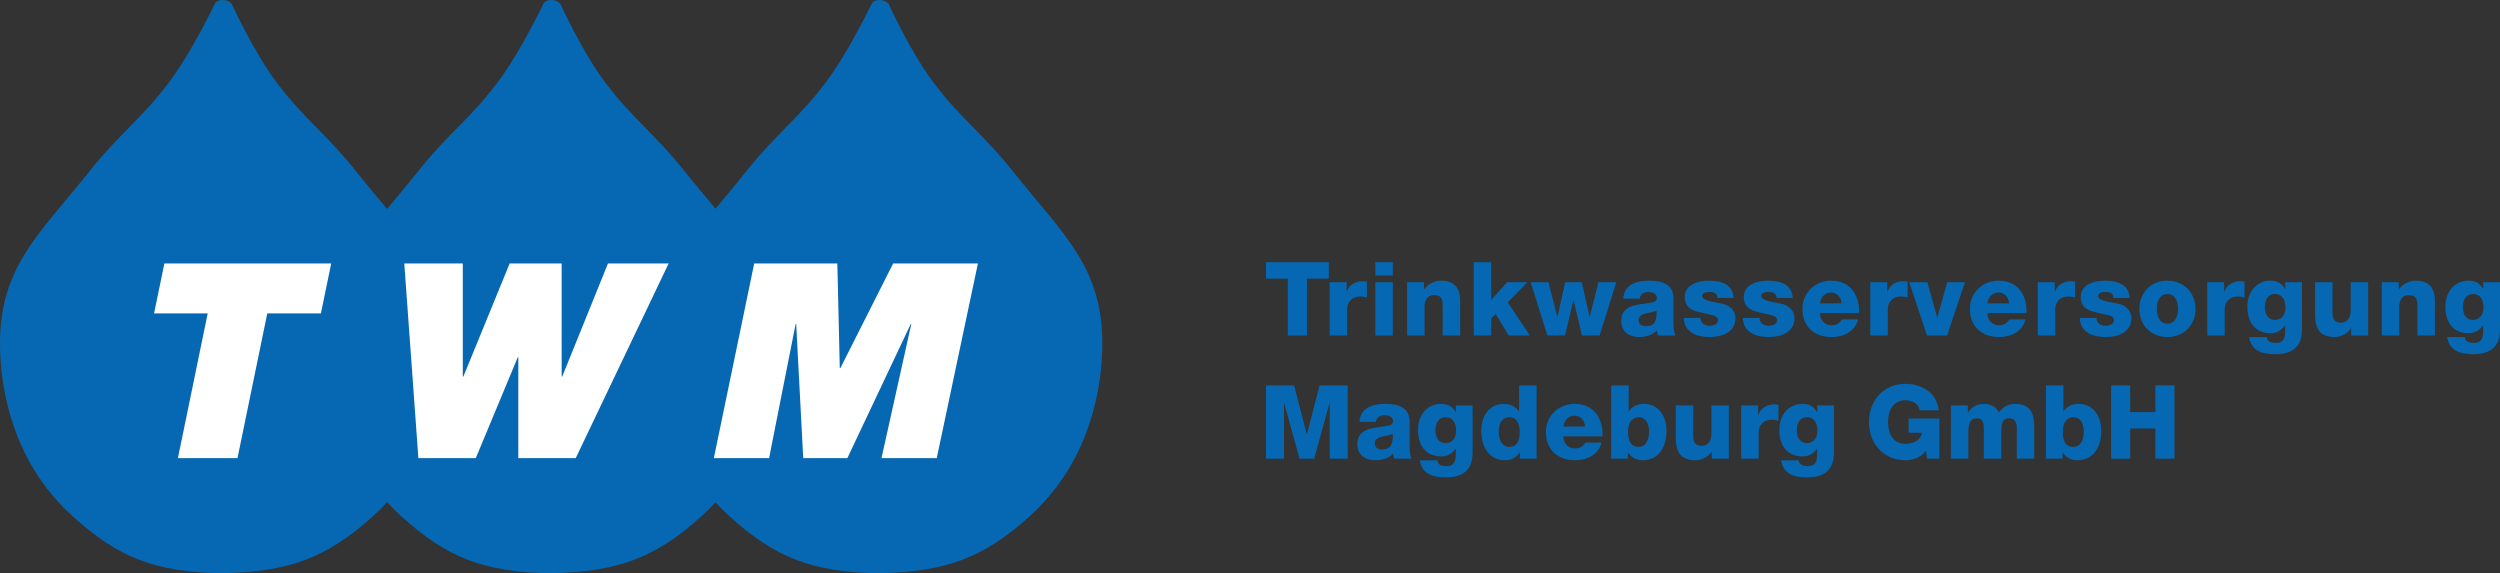 <?xml version="1.0" encoding="utf-8"?>
<!-- Generator: Adobe Illustrator 24.3.0, SVG Export Plug-In . SVG Version: 6.00 Build 0)  -->
<svg version="1.1" baseProfile="basic" id="Ebene_1"
	 xmlns="http://www.w3.org/2000/svg" xmlns:xlink="http://www.w3.org/1999/xlink" x="0px" y="0px" viewBox="0 0 770.468 176.661"
	 xml:space="preserve">
<rect x="0" y="0" width="770.468" height="176.661" fill="#333333" stroke="none"/>
<style type="text/css">
	.st0{fill:#0668b2;}
	.st1{fill:#FFFFFF;}
</style>
<g>
	<g>
		<path class="st0" d="M167.649,0.839c1.327-1.335,3.886-0.954,5.023,0.287c0,0,6.743,14.89,13.904,24.36
			c8.575,11.344,15.202,15.706,24.301,27.154c3.376,4.247,6.62,8.057,9.623,11.674c3.003-3.617,6.246-7.427,9.622-11.674
			c9.1-11.448,15.726-15.811,24.302-27.154c7.161-9.471,14.371-24.647,14.371-24.647c1.327-1.335,3.886-0.954,5.024,0.287
			c0,0,6.742,14.89,13.903,24.36c8.576,11.344,15.201,15.706,24.301,27.154c15.575,19.594,28.327,29.867,27.678,54.95
			c-0.439,16.934-6.125,36.824-22.37,51.515c-14.414,13.038-26.166,17.173-46.641,17.556c-20.473-0.383-31.667-4.706-45.876-17.556
			c-1.53-1.383-2.967-2.812-4.314-4.283c-1.348,1.471-2.784,2.9-4.315,4.283c-14.415,13.038-26.167,17.173-46.64,17.556
			c-20.474-0.383-31.667-4.706-45.876-17.556c-1.555-1.406-3.014-2.859-4.38-4.354c-1.366,1.495-2.825,2.948-4.38,4.354
			c-14.415,13.039-26.167,17.173-46.64,17.556c-20.473-0.383-31.668-4.706-45.876-17.556C6.146,144.416,0.462,124.524,0.024,107.591
			c-0.65-25.083,12.103-35.356,27.677-54.95C36.8,41.192,43.427,36.83,52.002,25.486c7.16-9.471,14.371-24.647,14.371-24.647
			c1.327-1.335,3.886-0.954,5.024,0.287c0,0,6.743,14.89,13.903,24.36c8.575,11.344,15.202,15.706,24.302,27.154
			c3.399,4.278,6.666,8.112,9.687,11.753c3.021-3.641,6.287-7.475,9.687-11.753c9.101-11.448,15.727-15.811,24.302-27.154
			C160.437,16.015,167.649,0.839,167.649,0.839"/>
	</g>
	<path class="st1" d="M206.063,81.205l-28.629,59.982h-17.696v-31.083h-0.166l-12.939,31.083h-17.694l-4.341-59.982h18.03v34.863
		h0.167l14.273-34.863h16.026v34.863h0.166l14.105-34.863H206.063z M54.83,141.186l9.182-44.608H47.485l3.173-15.374h51.415
		L98.9,96.578H82.375l-9.183,44.608H54.83z M219.999,141.186l12.436-59.982h25.625l0.751,32.26h0.168l16.275-32.26h26.126
		l-12.688,59.982h-17.027l9.181-41.332h-0.165l-19.533,41.332h-13.605l-2.17-41.332h-0.167l-8.181,41.332H219.999z"/>
	<polygon class="st0" points="390.16,141.363 395.697,141.363 395.697,124.215 395.761,124.215 400.506,141.363 404.999,141.363 
		409.745,124.215 409.808,124.215 409.808,141.363 415.346,141.363 415.346,118.772 406.677,118.772 402.786,133.834 
		402.722,133.834 398.831,118.772 390.16,118.772 	"/>
	<g>
		<path class="st0" d="M424.011,130.005c0.254-1.393,1.203-2.056,2.69-2.056c1.107,0,2.594,0.475,2.594,1.708
			c0,1.012-0.506,1.329-1.424,1.52c-3.734,0.759-9.555,0.347-9.555,5.694c0,3.386,2.469,4.967,5.602,4.967
			c1.961,0,4.017-0.569,5.41-2.023c0.062,0.537,0.125,1.043,0.316,1.549h5.408c-0.631-1.296-0.631-2.816-0.631-4.207v-7.183
			c0-4.651-3.766-5.505-7.656-5.505c-1.867,0-3.764,0.315-5.221,1.139c-1.455,0.854-2.468,2.246-2.562,4.397H424.011z
			 M423.695,136.649c0-1.297,1.014-1.803,2.215-2.088c1.172-0.317,2.564-0.411,3.324-0.886c0.125,3.386-0.729,4.841-3.291,4.841
			C424.74,138.516,423.695,137.979,423.695,136.649"/>
		<path class="st0" d="M453.843,124.943h-5.158V127h-0.062c-0.949-1.678-2.438-2.531-4.396-2.531c-4.652,0-7.215,3.67-7.215,8.035
			c0,4.62,2.246,8.163,7.215,8.163c1.738,0,3.385-0.885,4.365-2.404h0.064v1.552c0,2.023-0.254,3.828-2.816,3.828
			c-0.824,0-1.488-0.096-1.963-0.349c-0.506-0.253-0.791-0.696-0.918-1.424h-5.379c0.635,4.397,4.24,5.253,8.068,5.253
			c7.688,0,8.195-5.062,8.195-7.753V124.943z M448.749,132.726c0,2.057-0.982,3.828-3.26,3.828c-2.217,0-3.102-1.931-3.102-3.86
			c0-2.025,0.76-4.113,3.133-4.113C447.927,128.581,448.749,130.637,448.749,132.726"/>
		<path class="st0" d="M473.552,118.772h-5.381v7.942h-0.061c-1.109-1.487-2.658-2.246-4.684-2.246c-4.65,0-6.928,4.049-6.928,8.322
			c0,4.617,2.182,9.048,7.34,9.048c1.898,0,3.479-0.822,4.525-2.373h0.061v1.897h5.127V118.772z M465.167,128.582
			c2.34,0,3.197,2.183,3.197,4.556c0,2.088-0.57,4.588-3.197,4.588c-2.469,0-3.291-2.5-3.291-4.746
			C461.876,130.891,462.699,128.582,465.167,128.582"/>
		<path class="st0" d="M493.865,134.466c0.252-5.568-2.689-9.998-8.574-9.998c-4.844,0-8.859,3.605-8.859,8.637
			c0,5.506,3.637,8.733,8.984,8.733c3.67,0,7.182-1.646,8.164-5.442h-5.033c-0.504,1.202-1.771,1.803-3.066,1.803
			c-2.281,0-3.576-1.486-3.67-3.732H493.865z M481.81,131.461c0.315-1.993,1.58-3.354,3.481-3.354c1.803,0,3.1,1.52,3.195,3.354
			H481.81z"/>
		<path class="st0" d="M505.029,128.582c2.373,0,3.197,2.309,3.197,4.396c0,2.247-0.824,4.747-3.227,4.747
			c-2.438,0-3.26-1.866-3.26-4.747C501.74,129.594,503.576,128.582,505.029,128.582 M496.55,141.363h5.125v-1.897h0.064
			c1.043,1.55,2.625,2.373,4.523,2.373c5.158,0,7.342-4.431,7.342-9.048c0-4.274-2.279-8.322-6.932-8.322
			c-2.023,0-3.572,0.759-4.68,2.278h-0.064v-7.975h-5.379V141.363z"/>
		<path class="st0" d="M532.808,124.943h-5.379v8.796c0,2.91-1.773,3.669-2.943,3.669c-1.707,0-2.656-0.759-2.656-2.942v-9.522
			h-5.379v9.871c0,4.304,1.359,7.023,6.074,7.023c1.898,0,3.986-1.044,4.998-2.72h0.064v2.245h5.221V124.943z"/>
		<path class="st0" d="M536.603,141.363h5.379v-8.131c0-2.057,1.393-3.892,4.049-3.892c0.73,0,1.363,0.127,2.059,0.316v-4.903
			c-0.41-0.097-0.855-0.127-1.266-0.127c-2.31,0-4.144,1.106-4.935,3.195h-0.065v-2.879h-5.221V141.363z"/>
		<path class="st0" d="M565.201,124.943h-5.156V127h-0.064c-0.949-1.678-2.436-2.531-4.396-2.531c-4.652,0-7.215,3.67-7.215,8.035
			c0,4.62,2.248,8.163,7.215,8.163c1.74,0,3.385-0.885,4.365-2.404h0.062v1.552c0,2.023-0.25,3.828-2.816,3.828
			c-0.82,0-1.484-0.096-1.959-0.349c-0.508-0.253-0.793-0.696-0.918-1.424h-5.379c0.631,4.397,4.24,5.253,8.066,5.253
			c7.689,0,8.195-5.062,8.195-7.753V124.943z M560.107,132.726c0,2.057-0.98,3.828-3.258,3.828c-2.217,0-3.102-1.931-3.102-3.86
			c0-2.025,0.76-4.113,3.133-4.113C559.285,128.581,560.107,130.637,560.107,132.726"/>
		<path class="st0" d="M597.693,128.992h-9.492v4.367h4.113c-0.316,2.057-2.277,3.417-5.188,3.417c-3.801,0-5.254-3.354-5.254-6.707
			c0-3.355,1.453-6.708,5.254-6.708c2.371,0,4.27,1.171,4.459,3.101h5.887c-0.539-5.664-5.537-8.164-10.221-8.164
			c-6.836,0-11.266,5.223-11.266,11.771s4.43,11.769,11.266,11.769c2.088,0,4.746-0.759,6.297-2.941l0.346,2.468h3.799V128.992z"/>
		<path class="st0" d="M601.236,141.363h5.375v-8.005c0-3.354,0.824-4.46,2.756-4.46c1.453,0,2.023,1.201,2.023,3.131v9.334h5.377
			v-8.035c0-2.658,0.225-4.43,2.533-4.43c1.393,0,2.246,1.044,2.246,2.816v9.648h5.379v-9.808c0-3.132-0.568-7.087-5.789-7.087
			c-2.217,0-3.83,0.917-5.127,2.657c-0.885-1.994-2.721-2.657-4.777-2.657c-1.994,0-3.732,1.075-4.717,2.721h-0.06v-2.246h-5.219
			V141.363z"/>
		<path class="st0" d="M639.007,128.582c2.373,0,3.197,2.309,3.197,4.396c0,2.247-0.824,4.747-3.227,4.747
			c-2.438,0-3.26-1.866-3.26-4.747C635.718,129.594,637.554,128.582,639.007,128.582 M630.529,141.363h5.125v-1.897h0.065
			c1.045,1.55,2.625,2.373,4.523,2.373c5.158,0,7.342-4.431,7.342-9.048c0-4.274-2.277-8.322-6.93-8.322
			c-2.025,0-3.574,0.759-4.682,2.278h-0.065v-7.975h-5.379V141.363z"/>
	</g>
	<polygon class="st0" points="650.62,141.363 656.503,141.363 656.503,132.061 664.255,132.061 664.255,141.363 670.14,141.363 
		670.14,118.772 664.255,118.772 664.255,127.001 656.503,127.001 656.503,118.772 650.62,118.772 	"/>
	<polygon class="st0" points="409.522,80.804 390.16,80.804 390.16,85.867 396.898,85.867 396.898,103.395 402.784,103.395 
		402.784,85.867 409.522,85.867 	"/>
	<g>
		<path class="st0" d="M409.785,103.395h5.379v-8.132c0-2.057,1.392-3.892,4.05-3.892c0.728,0,1.36,0.127,2.058,0.317v-4.904
			c-0.412-0.096-0.855-0.127-1.268-0.127c-2.309,0-4.143,1.108-4.936,3.196h-0.064v-2.881h-5.22V103.395z"/>
	</g>
	<path class="st0" d="M429.246,80.803h-5.379v4.114h5.379V80.803z M423.867,103.396h5.379V86.974h-5.379V103.396z"/>
	<g>
		<path class="st0" d="M433.65,103.395h5.379v-8.954c0-1.803,0.887-3.513,2.91-3.513c2.941,0,2.689,2.278,2.689,4.525v7.941h5.379
			V92.859c0-2.373-0.443-6.359-5.916-6.359c-1.963,0-4.176,1.044-5.158,2.721h-0.062v-2.247h-5.221V103.395z"/>
	</g>
	<polygon class="st0" points="454.191,103.395 459.57,103.395 459.57,98.143 460.96,96.784 464.98,103.395 471.468,103.395 
		464.697,93.175 470.704,86.973 464.476,86.973 459.57,92.449 459.57,80.804 454.191,80.804 	"/>
	<polygon class="st0" points="498.111,86.974 492.638,86.974 489.947,97.573 489.884,97.573 487.48,86.974 482.355,86.974 
		480.013,97.605 479.949,97.605 477.197,86.974 471.753,86.974 476.878,103.396 482.322,103.396 484.884,92.479 484.947,92.479 
		487.54,103.396 492.984,103.396 	"/>
	<g>
		<path class="st0" d="M505.326,92.037c0.254-1.393,1.201-2.057,2.689-2.057c1.107,0,2.594,0.474,2.594,1.709
			c0,1.012-0.506,1.328-1.424,1.518c-3.734,0.761-9.555,0.349-9.555,5.696c0,3.384,2.469,4.967,5.6,4.967
			c1.963,0,4.02-0.569,5.41-2.024c0.064,0.538,0.127,1.044,0.318,1.55h5.408c-0.633-1.296-0.633-2.816-0.633-4.207v-7.183
			c0-4.652-3.764-5.506-7.656-5.506c-1.867,0-3.766,0.316-5.221,1.14c-1.457,0.853-2.467,2.246-2.561,4.397H505.326z
			 M505.009,98.681c0-1.298,1.012-1.803,2.215-2.088c1.172-0.317,2.565-0.411,3.32-0.886c0.129,3.385-0.727,4.841-3.287,4.841
			C506.054,100.549,505.009,100.01,505.009,98.681"/>
		<path class="st0" d="M518.935,97.985c0.156,4.588,4.145,5.885,8.035,5.885c3.701,0,7.879-1.455,7.879-5.853
			c0-1.361-0.854-3.766-4.178-4.431c-2.467-0.538-6.074-0.822-6.074-2.372c0-1.14,1.424-1.234,2.31-1.234
			c0.664,0,1.266,0.127,1.707,0.412c0.443,0.283,0.697,0.727,0.697,1.423h4.969c-0.191-4.272-3.955-5.315-7.565-5.315
			c-3.227,0-7.498,1.075-7.498,5.03c0,4.43,4.24,4.524,7.625,5.379c0.949,0.222,2.627,0.475,2.627,1.74
			c0,1.298-1.486,1.741-2.531,1.741c-0.76,0-1.488-0.191-1.994-0.57c-0.537-0.411-0.885-1.013-0.885-1.835H518.935z"/>
		<path class="st0" d="M537.13,97.985c0.16,4.588,4.146,5.885,8.037,5.885c3.703,0,7.879-1.455,7.879-5.853
			c0-1.361-0.854-3.766-4.176-4.431c-2.467-0.538-6.076-0.822-6.076-2.372c0-1.14,1.424-1.234,2.311-1.234
			c0.664,0,1.266,0.127,1.709,0.412c0.443,0.283,0.695,0.727,0.695,1.423h4.969c-0.191-4.272-3.955-5.315-7.562-5.315
			c-3.229,0-7.5,1.075-7.5,5.03c0,4.43,4.24,4.524,7.625,5.379c0.949,0.222,2.627,0.475,2.627,1.74c0,1.298-1.486,1.741-2.531,1.741
			c-0.76,0-1.488-0.191-1.992-0.57c-0.539-0.411-0.889-1.013-0.889-1.835H537.13z"/>
		<path class="st0" d="M572.921,96.498c0.254-5.568-2.69-9.998-8.574-9.998c-4.842,0-8.861,3.606-8.861,8.637
			c0,5.506,3.641,8.734,8.986,8.734c3.672,0,7.184-1.646,8.164-5.442h-5.031c-0.506,1.202-1.771,1.803-3.068,1.803
			c-2.277,0-3.576-1.486-3.67-3.733H572.921z M560.867,93.491c0.314-1.992,1.582-3.354,3.48-3.354c1.803,0,3.1,1.52,3.195,3.354
			H560.867z"/>
		<path class="st0" d="M576.406,103.395h5.379v-8.132c0-2.057,1.393-3.892,4.049-3.892c0.728,0,1.361,0.127,2.057,0.317v-4.904
			c-0.41-0.096-0.854-0.127-1.264-0.127c-2.311,0-4.145,1.108-4.938,3.196h-0.061v-2.881h-5.223V103.395z"/>
	</g>
	<polygon class="st0" points="605.581,86.974 600.107,86.974 597.07,97.827 597.007,97.827 594.001,86.974 588.4,86.974 
		593.874,103.396 600.076,103.396 	"/>
	<g>
		<path class="st0" d="M624.536,96.498c0.254-5.568-2.689-9.998-8.574-9.998c-4.842,0-8.859,3.606-8.859,8.637
			c0,5.506,3.639,8.734,8.984,8.734c3.672,0,7.182-1.646,8.164-5.442h-5.031c-0.506,1.202-1.771,1.803-3.068,1.803
			c-2.277,0-3.574-1.486-3.67-3.733H624.536z M612.482,93.491c0.316-1.992,1.582-3.354,3.48-3.354c1.803,0,3.102,1.52,3.195,3.354
			H612.482z"/>
		<path class="st0" d="M628.021,103.395h5.381v-8.132c0-2.057,1.391-3.892,4.049-3.892c0.728,0,1.361,0.127,2.057,0.317v-4.904
			c-0.412-0.096-0.854-0.127-1.264-0.127c-2.312,0-4.146,1.108-4.938,3.196h-0.062v-2.881h-5.223V103.395z"/>
		<path class="st0" d="M640.966,97.985c0.156,4.588,4.145,5.885,8.035,5.885c3.701,0,7.879-1.455,7.879-5.853
			c0-1.361-0.854-3.766-4.178-4.431c-2.467-0.538-6.074-0.822-6.074-2.372c0-1.14,1.424-1.234,2.311-1.234
			c0.664,0,1.266,0.127,1.707,0.412c0.443,0.283,0.697,0.727,0.697,1.423h4.967c-0.189-4.272-3.955-5.315-7.562-5.315
			c-3.227,0-7.496,1.075-7.496,5.03c0,4.43,4.238,4.524,7.625,5.379c0.949,0.222,2.625,0.475,2.625,1.74
			c0,1.298-1.486,1.741-2.531,1.741c-0.76,0-1.486-0.191-1.994-0.57c-0.537-0.411-0.885-1.013-0.885-1.835H640.966z"/>
		<path class="st0" d="M659.322,95.201c0,4.936,3.543,8.669,8.637,8.669c5.094,0,8.67-3.733,8.67-8.669
			c0-4.936-3.576-8.701-8.67-8.701C662.865,86.5,659.322,90.264,659.322,95.201 M664.701,95.201c0-2.088,0.76-4.588,3.258-4.588
			c2.5,0,3.291,2.5,3.291,4.588c0,2.089-0.791,4.556-3.291,4.556C665.46,99.757,664.701,97.29,664.701,95.201"/>
		<path class="st0" d="M680.242,103.395h5.379v-8.132c0-2.057,1.391-3.892,4.049-3.892c0.729,0,1.361,0.127,2.057,0.317v-4.904
			c-0.412-0.096-0.854-0.127-1.264-0.127c-2.312,0-4.146,1.108-4.938,3.196h-0.064v-2.881h-5.219V103.395z"/>
		<path class="st0" d="M709.447,86.974h-5.156v2.057h-0.064c-0.949-1.678-2.436-2.532-4.398-2.532c-4.65,0-7.213,3.672-7.213,8.037
			c0,4.62,2.248,8.163,7.213,8.163c1.742,0,3.387-0.886,4.367-2.404h0.062v1.551c0,2.024-0.25,3.829-2.816,3.829
			c-0.82,0-1.484-0.096-1.959-0.35c-0.508-0.253-0.793-0.695-0.918-1.423h-5.379c0.631,4.397,4.24,5.253,8.067,5.253
			c7.689,0,8.195-5.062,8.195-7.754V86.974z M704.353,94.758c0,2.056-0.98,3.828-3.258,3.828c-2.215,0-3.102-1.931-3.102-3.86
			c0-2.025,0.76-4.114,3.133-4.114C703.531,90.612,704.353,92.67,704.353,94.758"/>
		<path class="st0" d="M729.83,86.974h-5.379v8.796c0,2.911-1.773,3.671-2.943,3.671c-1.707,0-2.658-0.76-2.658-2.944v-9.522h-5.379
			v9.872c0,4.304,1.361,7.023,6.076,7.023c1.896,0,3.984-1.044,4.998-2.72h0.065v2.246h5.221V86.974z"/>
		<path class="st0" d="M734.044,103.395h5.379v-8.954c0-1.803,0.885-3.513,2.91-3.513c2.943,0,2.689,2.278,2.689,4.525v7.941h5.377
			V92.859c0-2.373-0.441-6.359-5.916-6.359c-1.961,0-4.176,1.044-5.156,2.721h-0.064v-2.247h-5.219V103.395z"/>
		<path class="st0" d="M770.468,86.974h-5.156v2.057h-0.064c-0.949-1.678-2.436-2.532-4.398-2.532c-4.65,0-7.213,3.672-7.213,8.037
			c0,4.62,2.246,8.163,7.213,8.163c1.74,0,3.385-0.886,4.367-2.404h0.062v1.551c0,2.024-0.252,3.829-2.814,3.829
			c-0.822,0-1.486-0.096-1.963-0.35c-0.508-0.253-0.791-0.695-0.918-1.423h-5.379c0.635,4.397,4.24,5.253,8.07,5.253
			c7.688,0,8.193-5.062,8.193-7.754V86.974z M765.372,94.758c0,2.056-0.979,3.828-3.258,3.828c-2.215,0-3.1-1.931-3.1-3.86
			c0-2.025,0.76-4.114,3.131-4.114C764.552,90.612,765.372,92.67,765.372,94.758"/>
	</g>
</g>
</svg>
